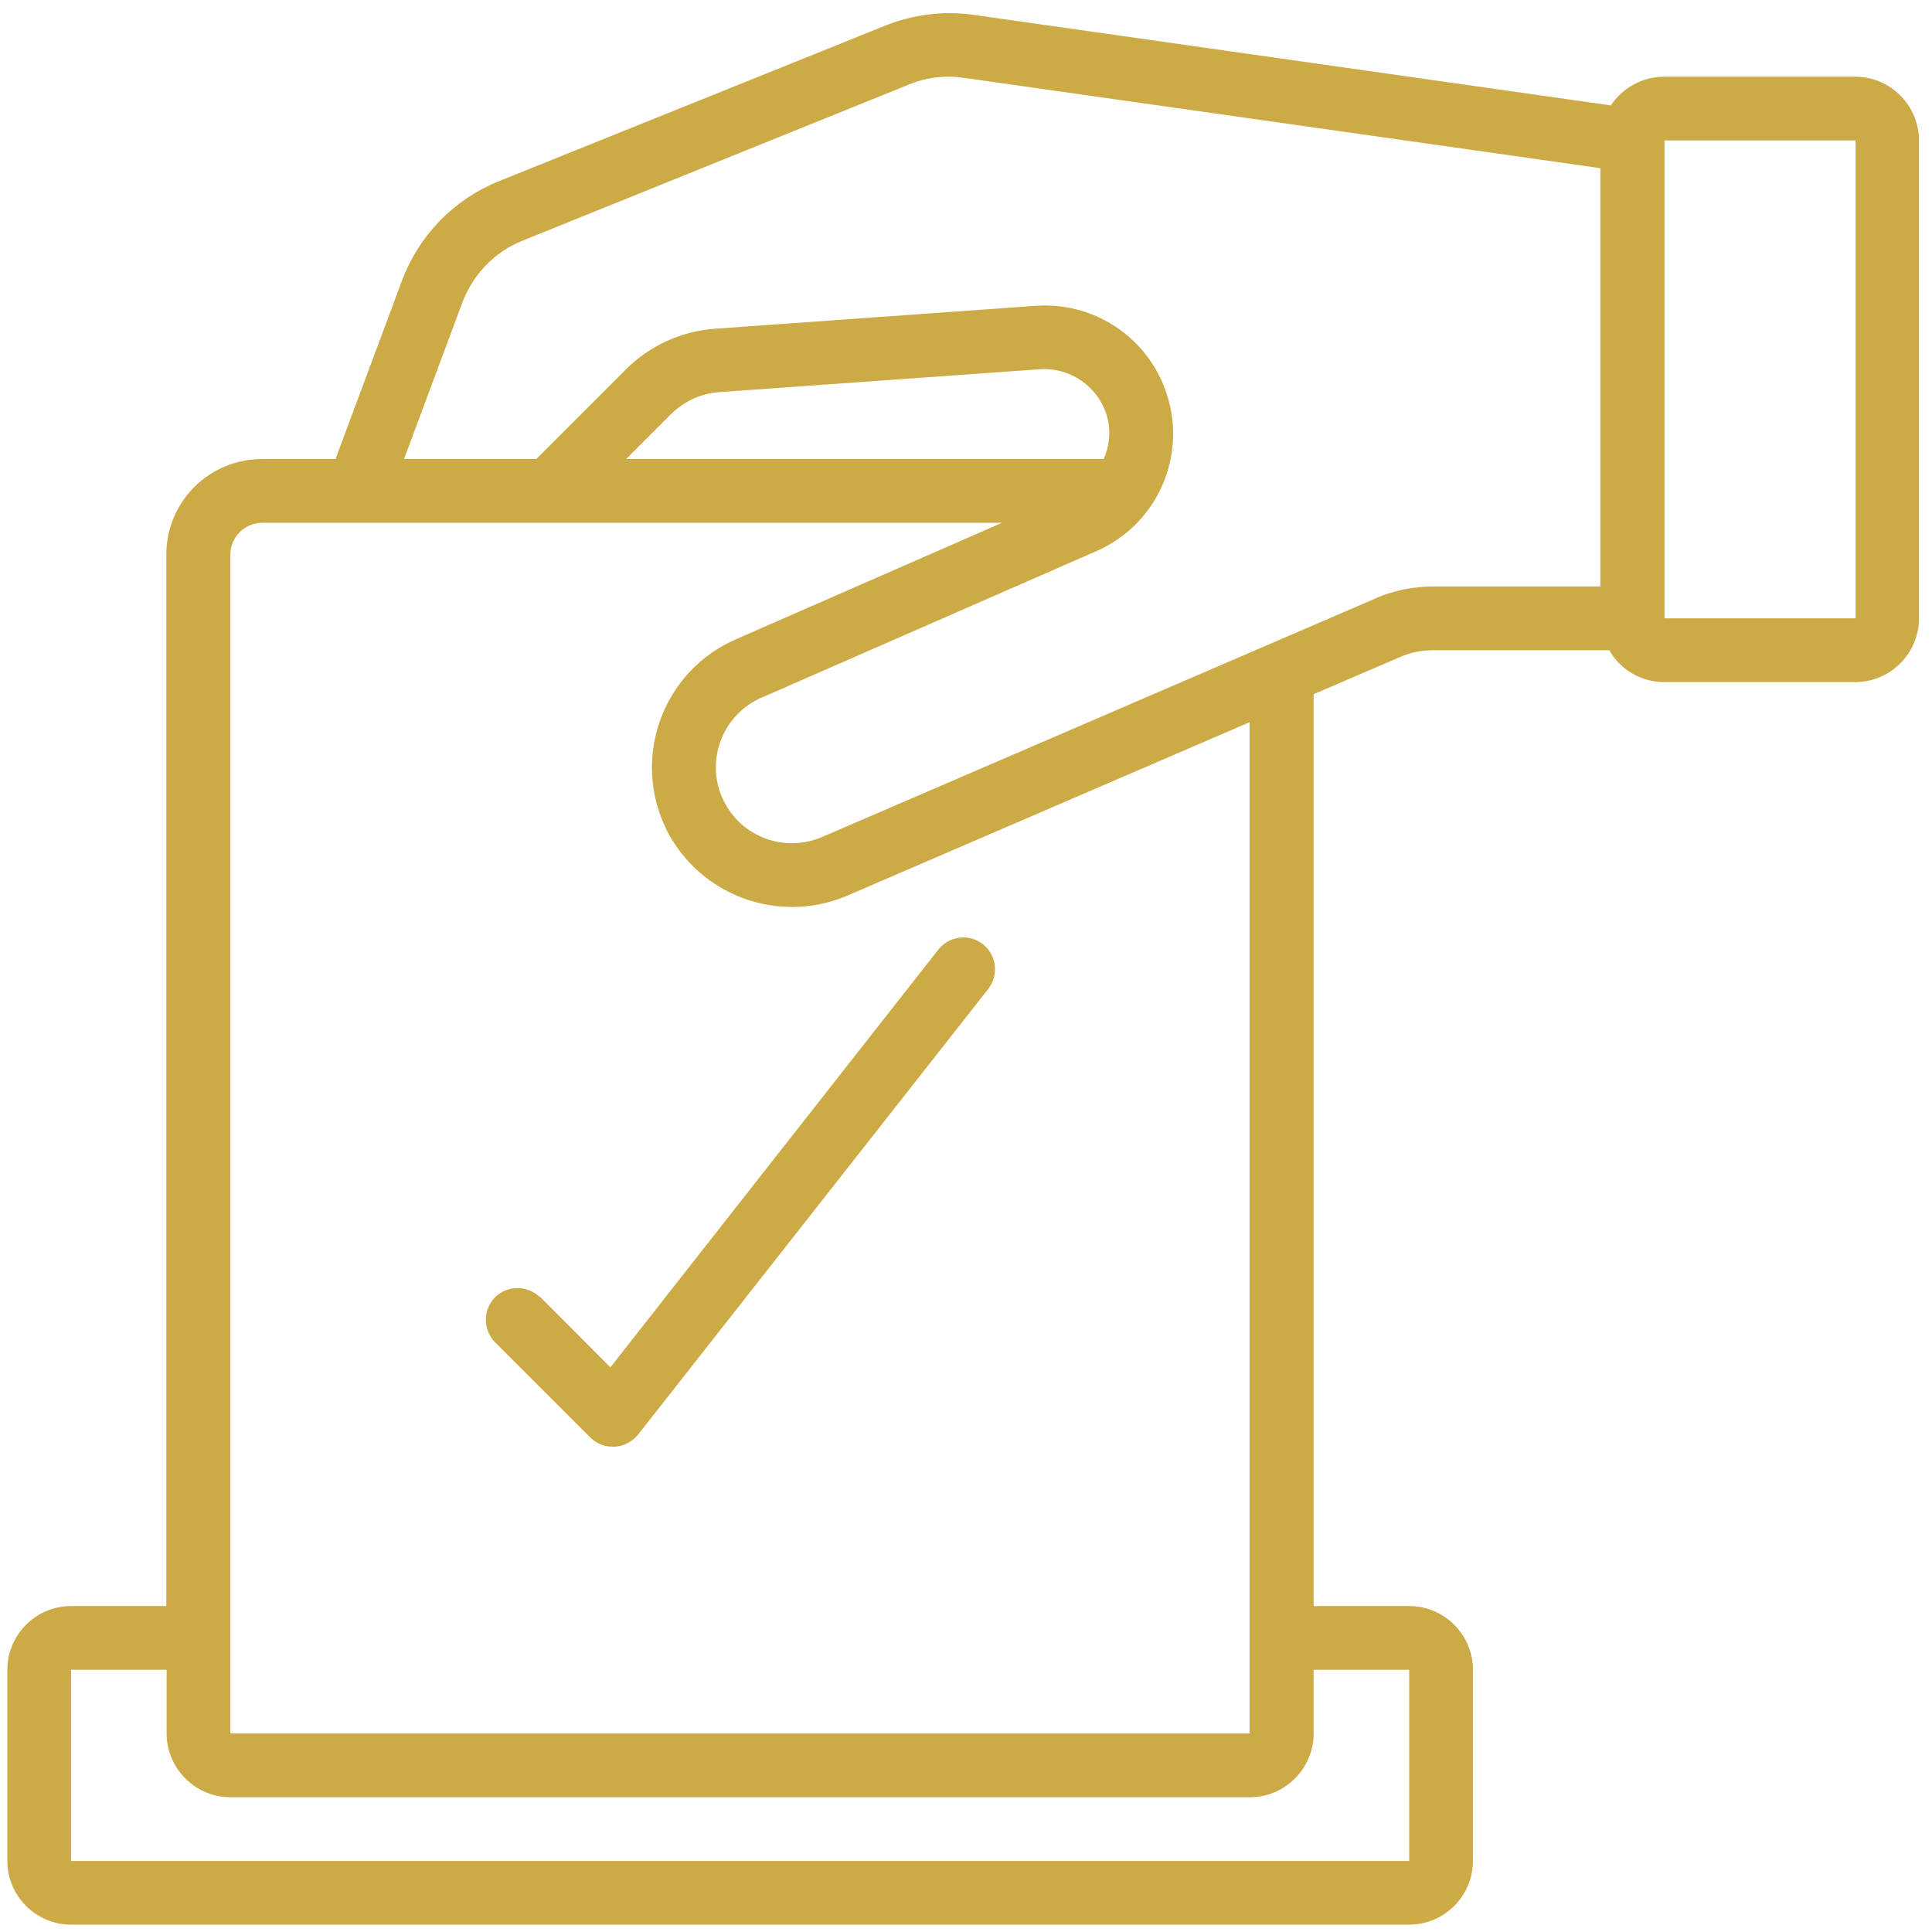 <svg width="111" height="111" viewBox="0 0 111 111" fill="none" xmlns="http://www.w3.org/2000/svg">
<g clip-path="url(#clip0_2147_1491)">
<path d="M106.591 4.408H95.608C94.382 4.408 93.229 5.031 92.551 6.056L55.831 0.839C54.166 0.619 52.463 0.839 50.889 1.461L28.612 10.431C26.067 11.474 24.072 13.524 23.102 16.105L19.276 26.374H15.048C12.009 26.374 9.556 28.827 9.556 31.866V92.273H4.083C2.069 92.273 0.422 93.92 0.422 95.934V106.917C0.422 108.93 2.069 110.578 4.083 110.578H80.964C82.978 110.578 84.625 108.93 84.625 106.917V95.934C84.625 93.92 82.978 92.273 80.964 92.273H75.473V39.884L80.452 37.742C81.037 37.486 81.678 37.358 82.319 37.358H92.46C93.1 38.492 94.309 39.188 95.608 39.188H106.591C108.605 39.188 110.252 37.541 110.252 35.527V8.069C110.252 6.056 108.605 4.408 106.591 4.408ZM80.964 95.934V106.917H4.083V95.934H9.574V99.595C9.574 101.608 11.222 103.256 13.235 103.256H71.812C73.825 103.256 75.473 101.608 75.473 99.595V95.934H80.964ZM71.812 99.595H13.235V31.866C13.235 30.859 14.059 30.035 15.066 30.035H57.57L42.267 36.735C38.204 38.511 36.355 43.252 38.13 47.315C38.185 47.444 38.24 47.553 38.295 47.681C40.199 51.434 44.665 53.1 48.564 51.507L71.793 41.494V99.613L71.812 99.595ZM63.41 26.374H35.97L38.533 23.812C39.284 23.061 40.272 22.604 41.315 22.53L59.767 21.212C61.616 21.102 63.282 22.366 63.666 24.178C63.812 24.91 63.721 25.679 63.41 26.374ZM79.006 34.392L47.155 48.121C45.031 48.981 42.615 48.084 41.59 46.034C40.51 43.874 41.389 41.257 43.549 40.176C43.622 40.14 43.677 40.103 43.75 40.085L62.989 31.665C66.723 30.035 68.407 25.697 66.778 21.963C65.533 19.107 62.623 17.35 59.511 17.57L41.059 18.888C39.137 19.034 37.325 19.858 35.952 21.231L30.808 26.374H23.212L26.561 17.387C27.166 15.776 28.41 14.476 30.003 13.835L52.244 4.848C53.214 4.445 54.275 4.317 55.319 4.463L91.947 9.662V33.696H82.319C81.166 33.696 80.049 33.934 78.987 34.392H79.006ZM95.627 35.527V8.069H106.61V35.527H95.627Z" fill="#CCAA46"/>
<path d="M31.003 74.515C30.271 73.819 29.118 73.838 28.422 74.552C27.745 75.265 27.745 76.382 28.422 77.096L33.914 82.587C34.261 82.935 34.719 83.118 35.213 83.118H35.323C35.854 83.082 36.33 82.825 36.659 82.423L56.795 56.796C57.399 55.99 57.252 54.837 56.447 54.233C55.66 53.629 54.543 53.775 53.921 54.544L35.067 78.56L31.04 74.515H31.003Z" fill="#CCAA46"/>
</g>
<defs>
<clipPath id="clip0_2147_1491">
<rect width="109.831" height="109.831" fill="white" transform="translate(0.422 0.75)"/>
</clipPath>
</defs>
</svg>

